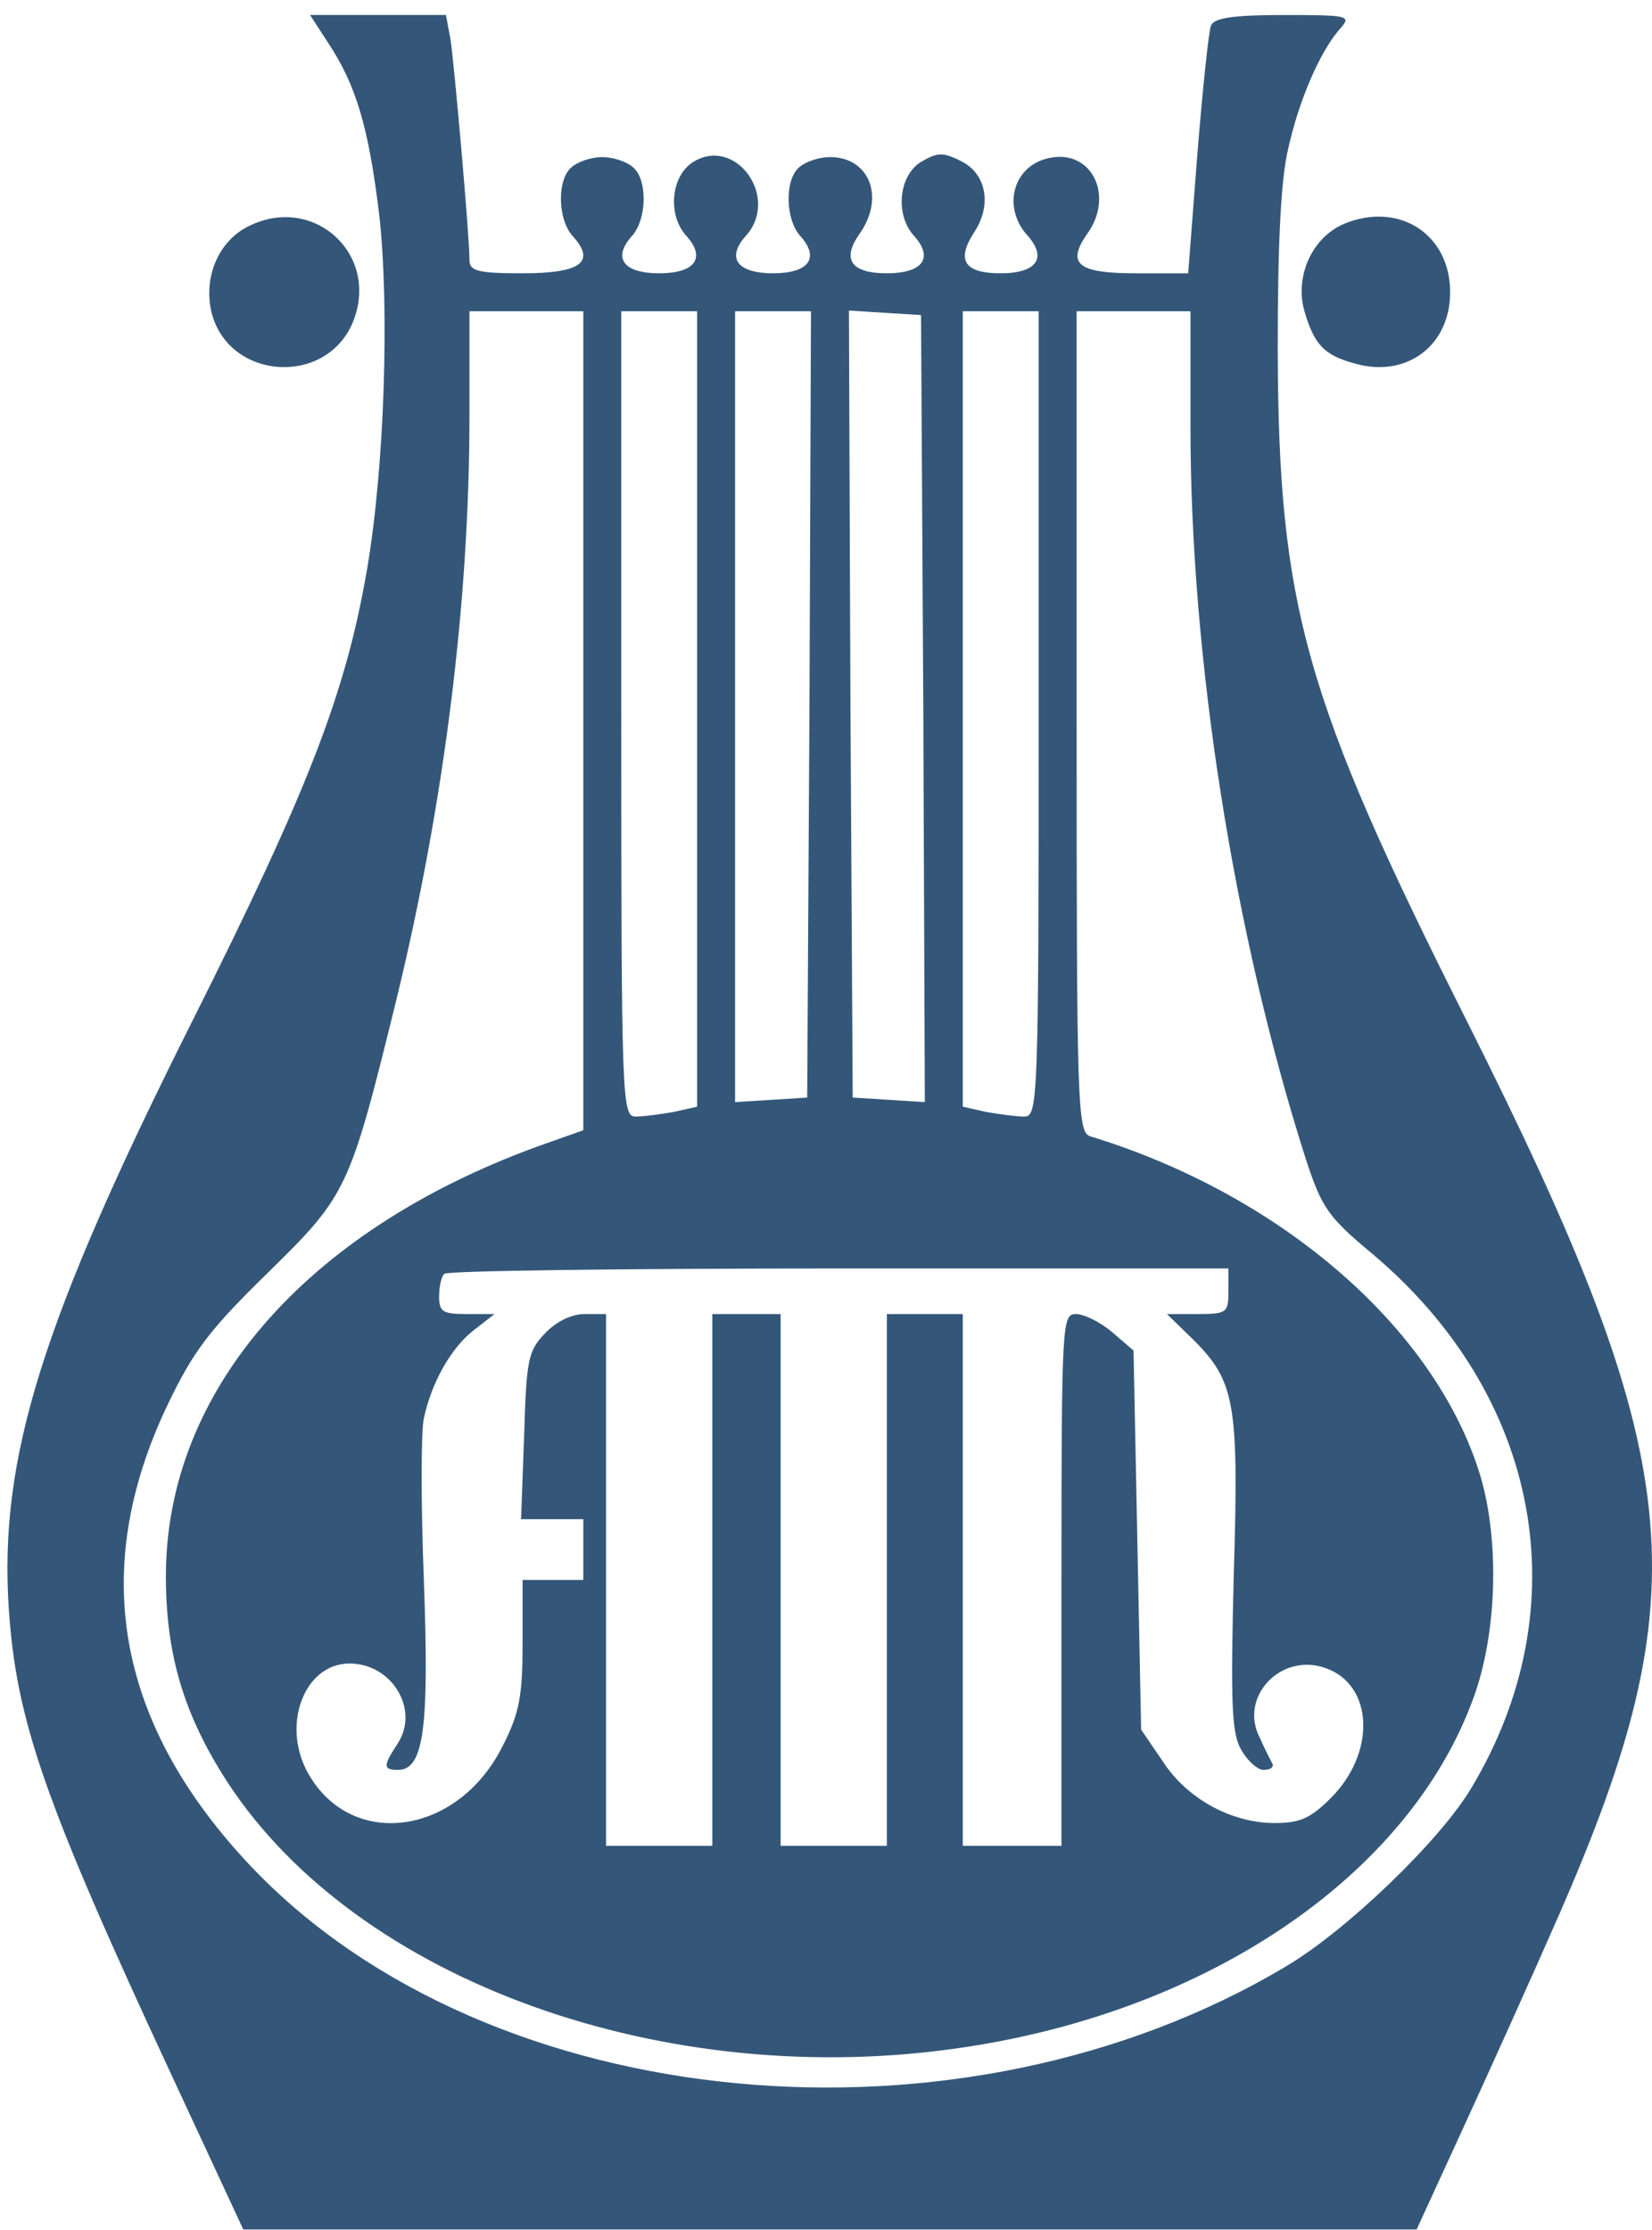 <svg width="63" height="85" viewBox="0 0 63 85" fill="none" xmlns="http://www.w3.org/2000/svg">
<path d="M12.52 1.643C13.591 3.265 14.054 4.857 14.459 8.158C14.864 11.749 14.662 17.83 13.996 21.71C13.185 26.43 11.738 30.136 7.368 38.852C1.579 50.377 -0.042 55.589 0.335 61.322C0.624 65.608 1.695 68.677 6.586 79.189L9.278 84.98H31.651H54.024L55.819 81.071C56.803 78.928 58.452 75.279 59.465 72.963C64.878 60.57 64.357 55.676 55.934 38.91C49.74 26.604 48.756 23.1 48.727 13.313C48.727 9.317 48.843 6.797 49.133 5.639C49.538 3.815 50.348 1.933 51.13 1.064C51.535 0.601 51.419 0.572 48.959 0.572C46.991 0.572 46.296 0.688 46.181 0.977C46.094 1.18 45.862 3.409 45.66 5.9L45.312 10.417H43.315C41.115 10.417 40.652 10.069 41.463 8.911C42.505 7.463 41.636 5.697 40.045 6.016C38.655 6.276 38.192 7.869 39.176 8.969C39.958 9.838 39.524 10.417 38.163 10.417C36.774 10.417 36.456 9.925 37.15 8.853C37.845 7.811 37.613 6.595 36.629 6.131C35.935 5.784 35.732 5.813 35.095 6.189C34.256 6.739 34.14 8.216 34.864 8.998C35.616 9.838 35.182 10.417 33.822 10.417C32.462 10.417 32.085 9.896 32.78 8.911C33.764 7.521 33.156 5.987 31.651 5.987C31.246 5.987 30.725 6.16 30.493 6.363C29.915 6.826 29.943 8.361 30.522 8.998C31.275 9.838 30.841 10.417 29.48 10.417C28.12 10.417 27.686 9.838 28.438 8.998C29.77 7.521 28.033 5.147 26.412 6.189C25.573 6.739 25.457 8.216 26.181 8.998C26.933 9.838 26.499 10.417 25.139 10.417C23.779 10.417 23.344 9.838 24.097 8.998C24.676 8.361 24.705 6.826 24.126 6.363C23.894 6.16 23.373 5.987 22.968 5.987C22.563 5.987 22.042 6.16 21.81 6.363C21.232 6.826 21.261 8.361 21.839 8.998C22.737 9.983 22.158 10.417 19.929 10.417C18.192 10.417 17.903 10.33 17.903 9.896C17.903 8.969 17.324 2.454 17.18 1.498L17.006 0.572H14.401H11.825L12.52 1.643ZM22.245 27.472V43.08L20.45 43.717C11.594 46.96 6.326 53.07 6.326 60.077C6.326 63.089 7.021 65.376 8.67 67.924C13.62 75.511 25.399 79.768 36.803 78.03C46.065 76.64 53.59 71.544 56.108 64.942C57.092 62.452 57.208 58.803 56.455 56.255C54.748 50.638 48.872 45.541 41.578 43.312C41.087 43.167 41.058 42.153 41.058 27.501V11.865H43.228H45.399V16.266C45.399 25.127 47.049 35.58 49.798 44.18C50.406 46.033 50.638 46.381 52.345 47.8C58.771 53.215 60.247 61.264 56.108 68.156C54.921 70.154 51.361 73.571 49.075 74.932C36.629 82.374 18.685 80.665 9.625 71.197C4.445 65.753 3.374 59.875 6.384 53.562C7.368 51.506 7.976 50.695 10.233 48.495C13.243 45.541 13.33 45.367 15.125 38.07C16.948 30.571 17.903 22.926 17.903 15.832V11.865H20.074H22.245V27.472ZM26.586 27.038V42.182L25.689 42.385C25.197 42.472 24.531 42.559 24.242 42.559C23.721 42.559 23.692 42.037 23.692 27.212V11.865H25.139H26.586V27.038ZM30.87 26.835L30.783 41.835L29.422 41.922L28.033 42.008V26.951V11.865H29.48H30.927L30.87 26.835ZM35.211 27.009L35.269 42.008L33.909 41.922L32.519 41.835L32.432 26.835L32.375 11.836L33.735 11.923L35.124 12.009L35.211 27.009ZM39.61 27.212C39.61 42.037 39.581 42.559 39.06 42.559C38.771 42.559 38.105 42.472 37.613 42.385L36.716 42.182V27.038V11.865H38.163H39.61V27.212ZM46.846 49.219C46.846 50.029 46.788 50.087 45.688 50.087H44.502L45.515 51.072C47.107 52.664 47.251 53.504 47.049 60.048C46.933 64.768 46.962 66.013 47.309 66.65C47.541 67.085 47.946 67.461 48.178 67.461C48.438 67.461 48.583 67.374 48.525 67.23C48.467 67.114 48.235 66.679 48.033 66.216C47.251 64.681 48.843 62.973 50.551 63.581C52.374 64.218 52.49 66.795 50.754 68.533C49.972 69.314 49.567 69.488 48.612 69.488C46.962 69.488 45.254 68.561 44.328 67.114L43.518 65.927L43.373 58.687L43.228 51.477L42.418 50.782C41.984 50.406 41.347 50.087 41.029 50.087C40.508 50.087 40.479 50.377 40.479 60.222V70.357H38.597H36.716V60.222V50.087H35.269H33.822V60.222V70.357H31.796H29.77V60.222V50.087H28.467H27.165V60.222V70.357H25.139H23.113V60.222V50.087H22.302C21.782 50.087 21.203 50.377 20.768 50.84C20.132 51.506 20.074 51.854 19.987 54.749L19.871 57.906H21.058H22.245V59.064V60.222H21.087H19.929V62.626C19.929 64.624 19.813 65.29 19.177 66.535C17.44 70.038 13.272 70.531 11.68 67.461C10.754 65.637 11.651 63.407 13.33 63.407C14.951 63.407 16.022 65.174 15.153 66.477C14.604 67.316 14.604 67.461 15.182 67.461C16.166 67.461 16.369 65.84 16.166 60.28C16.051 57.355 16.051 54.547 16.166 54.054C16.456 52.693 17.209 51.361 18.077 50.695L18.858 50.087H17.787C16.89 50.087 16.745 50 16.745 49.421C16.745 49.045 16.832 48.639 16.948 48.553C17.035 48.437 23.808 48.35 31.998 48.35H46.846V49.219Z" fill="#345779"/>
<path d="M9.483 8.621C8.297 9.201 7.718 10.648 8.094 12.009C8.818 14.5 12.436 14.702 13.449 12.299C14.52 9.722 11.973 7.376 9.483 8.621Z" fill="#345779"/>
<path d="M51.25 8.534C50.034 9.056 49.368 10.532 49.745 11.864C50.121 13.139 50.497 13.544 51.684 13.862C53.652 14.413 55.302 13.168 55.302 11.14C55.302 8.911 53.334 7.666 51.25 8.534Z" fill="#345779"/>
</svg>
